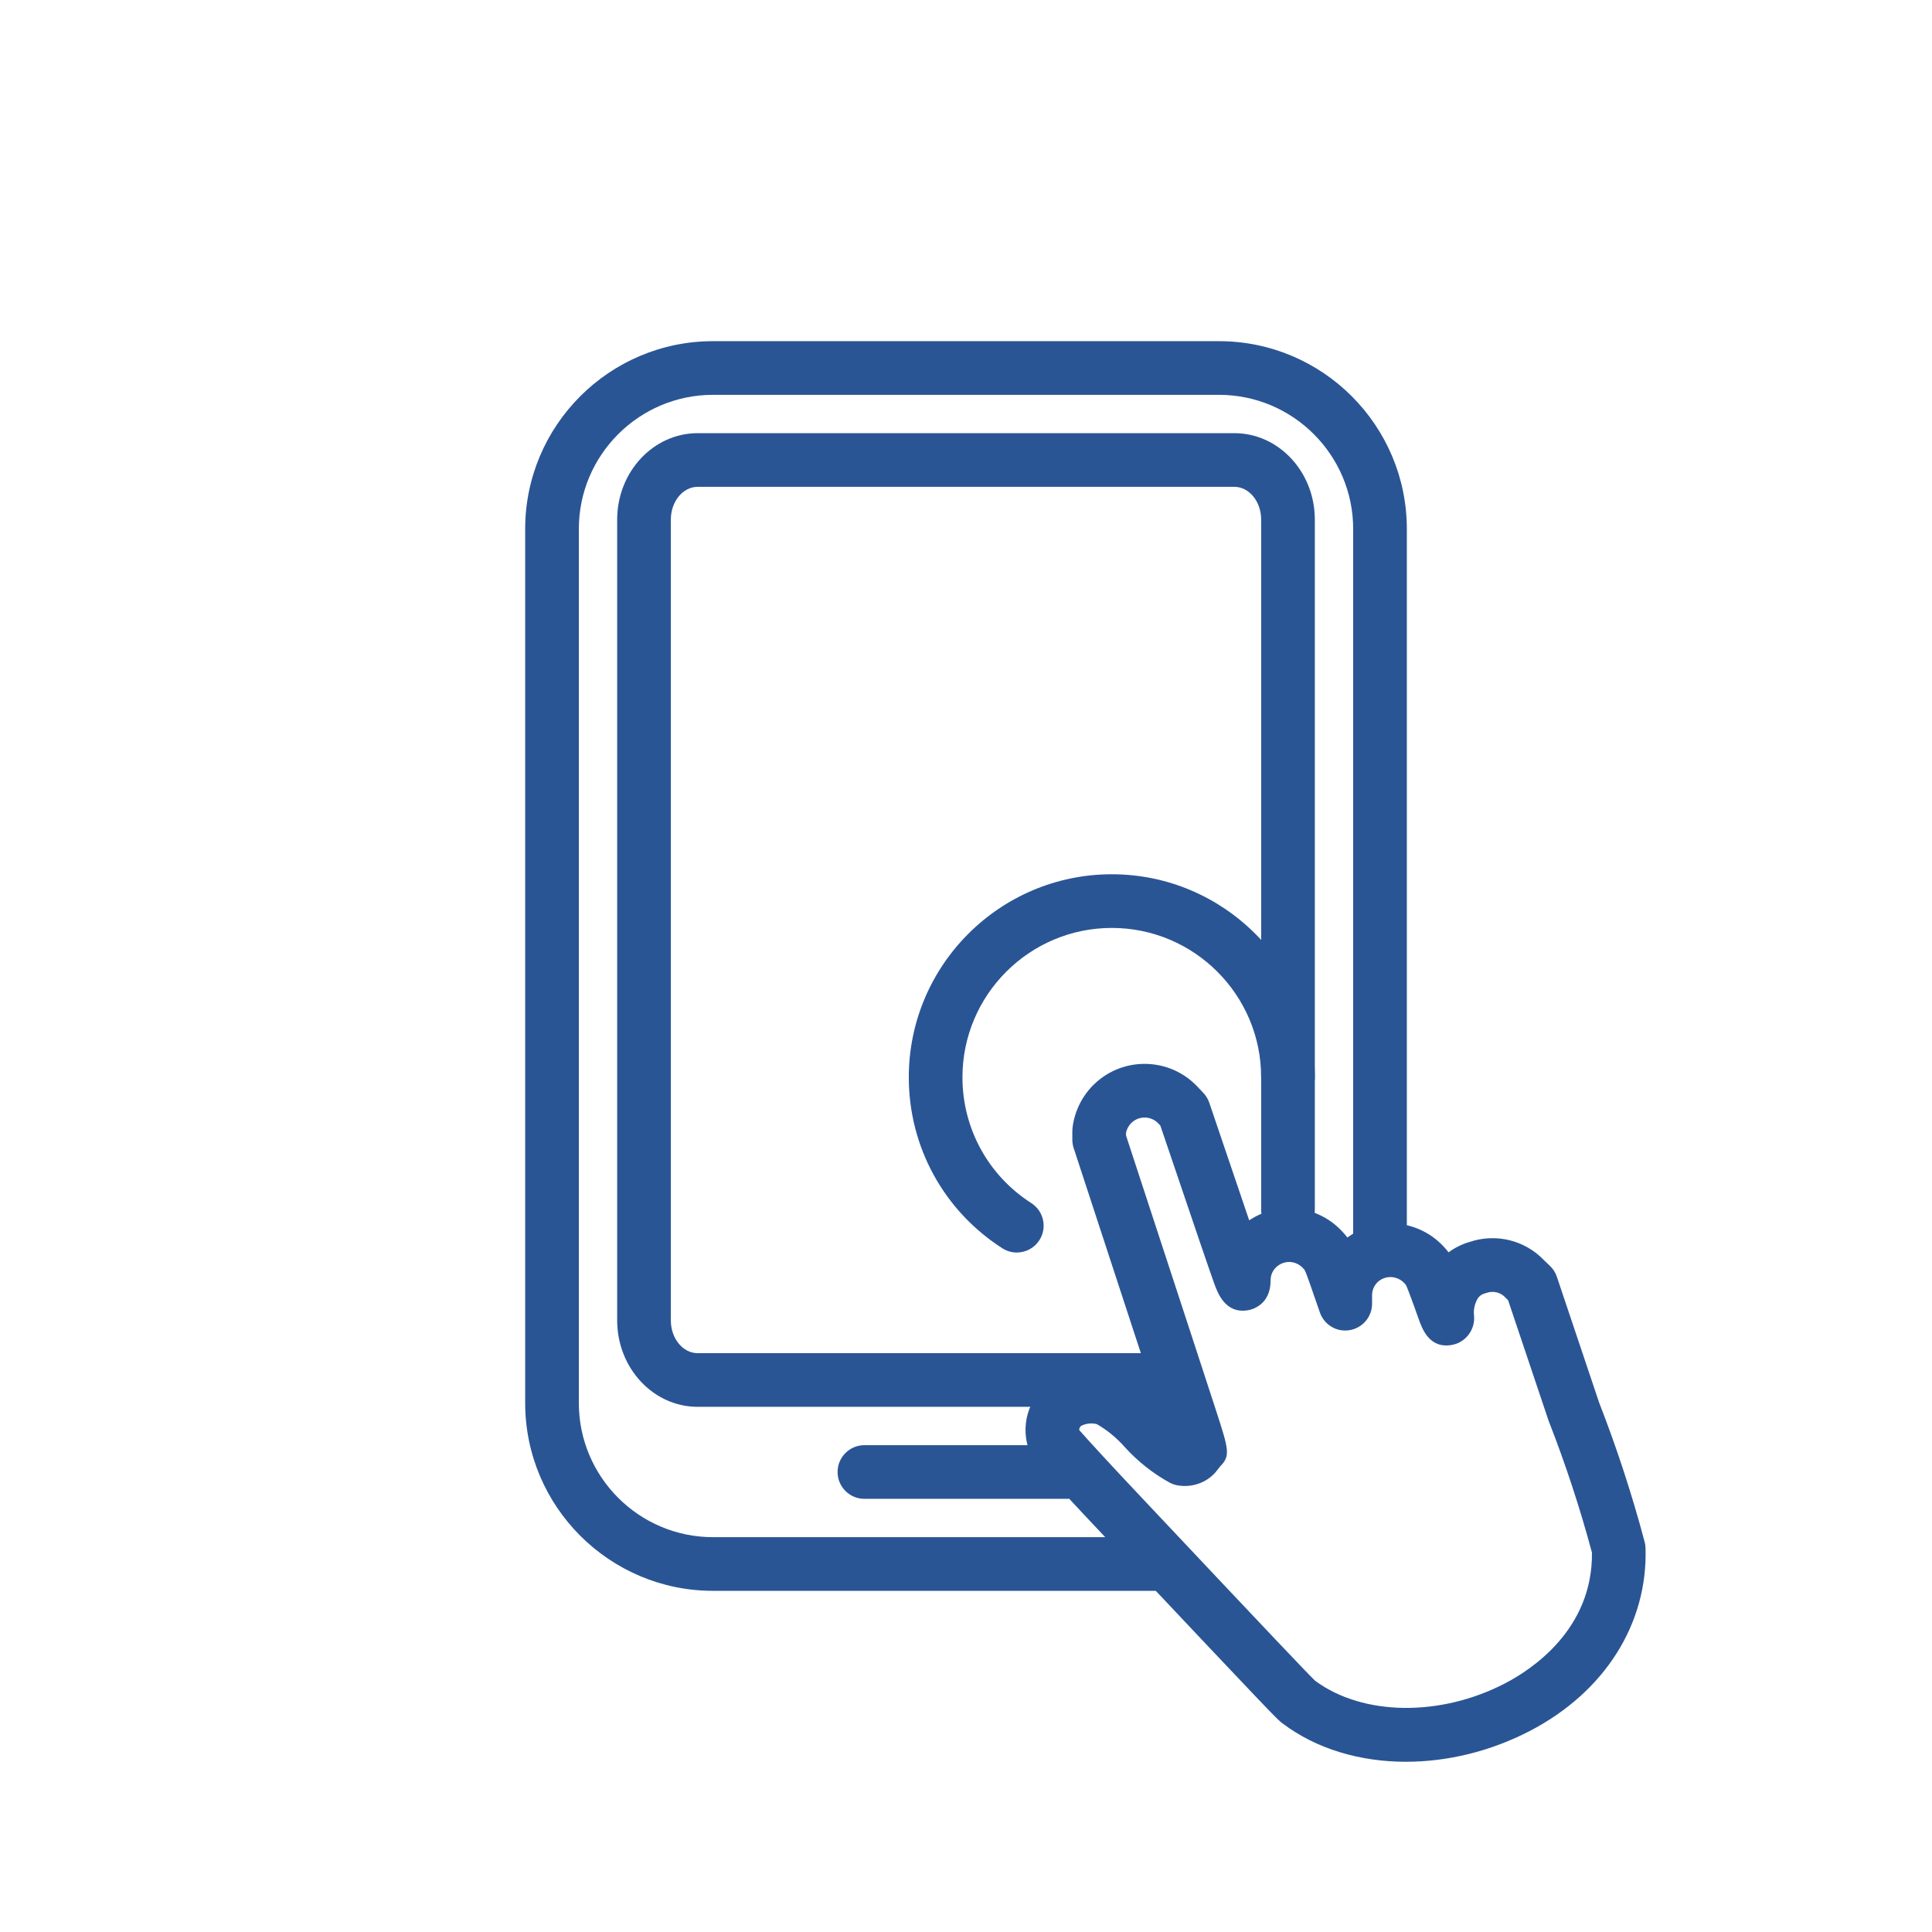 <?xml version="1.0" encoding="UTF-8"?>
<svg id="a" data-name="icons" xmlns="http://www.w3.org/2000/svg" width="180" height="180" viewBox="0 0 180 180">
  <path d="m131,164.141c-4.292,0-8.356-1.196-11.495-3.566-.439-.305-.532-.37-16.277-17.086-6.697-7.09-6.983-7.608-7.121-7.857-.037-.068-.072-.139-.104-.21-1.063-2.439-.23-5.285,1.98-6.768.046-.03.093-.06.141-.087,1.788-1.034,3.932-1.237,5.886-.556.13.046.257.102.378.168,1.263.692,2.413,1.553,3.431,2.564-.504-1.545-1.087-3.326-1.683-5.146l-6.105-18.635c-.082-.251-.124-.514-.124-.778v-.811c0-.099.006-.197.018-.295.186-1.564.917-3.022,2.06-4.106,2.703-2.566,6.99-2.454,9.558.249l.571.603c.249.263.438.576.554.919l3.717,10.953c.025-.017.052-.033.078-.05,2.721-1.773,6.337-1.328,8.569,1.066.196.206.36.396.505.586.103-.075.207-.148.314-.22,2.763-1.794,6.388-1.354,8.63,1.039.185.195.341.377.48.56.582-.431,1.246-.762,1.962-.968,2.468-.832,5.179-.157,6.964,1.738l.513.486c.296.28.52.63.649,1.018l3.942,11.736c1.648,4.222,3.073,8.584,4.236,12.966.049.184.076.371.083.561.229,7.062-3.809,13.443-10.803,17.068-3.686,1.91-7.687,2.857-11.507,2.858Zm-8.447-7.529c4.444,3.266,11.645,3.347,17.653.231,2.485-1.288,8.198-5.035,8.112-12.192-1.106-4.124-2.454-8.227-4.007-12.199-.015-.037-.029-.075-.042-.114l-3.764-11.204-.118-.112c-.043-.04-.084-.083-.124-.127-.447-.488-1.138-.66-1.762-.44-.061.021-.122.041-.184.058-.312.084-.569.298-.709.589-.242.479-.33.96-.278,1.441.01.089.015.178.015.268,0,1.219-.887,2.291-2.088,2.496-2.116.362-2.771-1.525-3.127-2.54-.106-.302-.235-.67-.385-1.083-.312-.854-.667-1.827-.78-1.995-.034-.049-.077-.089-.126-.141-.594-.633-1.539-.749-2.254-.282-.476.312-.762.854-.753,1.438v.757c0,1.221-.881,2.263-2.085,2.465-1.198.21-2.377-.492-2.777-1.646l-.78-2.251c-.186-.534-.534-1.534-.651-1.725-.037-.049-.09-.099-.15-.163-.589-.632-1.518-.744-2.225-.286-.503.319-.795.861-.784,1.43,0,2.321-1.764,2.73-2.118,2.789-2.12.348-2.827-1.626-3.167-2.576-.26-.727-.675-1.938-1.338-3.874l-3.651-10.756-.191-.202c-.667-.704-1.785-.733-2.489-.063-.27.256-.451.591-.519.955v.23l5.981,18.258c.956,2.92,1.784,5.451,2.371,7.256,1.23,3.786,1.403,4.32.411,5.329l-.234.299c-.811,1.119-2.258,1.705-3.705,1.462-.28-.048-.55-.143-.798-.28-1.555-.866-2.95-1.975-4.148-3.297-.762-.862-1.628-1.572-2.594-2.131-.496-.128-1.02-.068-1.474.166-.112.097-.173.237-.172.381.735.845,3.021,3.34,6.319,6.831,11.571,12.284,15.153,16.064,15.688,16.554Zm-.11-.082c.035.025.069.052.104.077-.044-.036-.078-.06-.104-.077Z" fill="#2a5595"/>
  <path d="m107.671,148.214h-41.242c-9.649,0-17.5-7.851-17.5-17.5V49.286c0-9.649,7.851-17.5,17.5-17.5h47.143c9.649,0,17.5,7.851,17.5,17.5v66.927c0,1.381-1.119,2.5-2.5,2.5s-2.5-1.119-2.5-2.5V49.286c0-6.893-5.607-12.5-12.5-12.5h-47.143c-6.893,0-12.5,5.607-12.5,12.5v81.428c0,6.893,5.607,12.5,12.5,12.5h41.242c1.381,0,2.5,1.119,2.5,2.5s-1.119,2.5-2.5,2.5Z" fill="#2a5595"/>
  <path d="m108.671,131.071h-43.671c-4.136,0-7.5-3.613-7.5-8.056V48.413c0-4.442,3.364-8.056,7.5-8.056h50c4.136,0,7.5,3.613,7.5,8.056v64.3c0,1.381-1.119,2.5-2.5,2.5s-2.5-1.119-2.5-2.5V48.413c0-1.685-1.121-3.056-2.5-3.056h-50c-1.379,0-2.5,1.371-2.5,3.056v74.603c0,1.685,1.121,3.056,2.5,3.056h43.671c1.381,0,2.5,1.119,2.5,2.5s-1.119,2.5-2.5,2.5Z" fill="#2a5595"/>
  <path d="m99.412,139.643h-18.877c-1.381,0-2.5-1.119-2.5-2.5s1.119-2.5,2.5-2.5h18.877c1.381,0,2.5,1.119,2.5,2.5s-1.119,2.5-2.5,2.5Z" fill="#2a5595"/>
  <path d="m94.733,116.695c-.463,0-.93-.128-1.348-.396-5.457-3.5-8.715-9.455-8.715-15.931,0-10.43,8.485-18.915,18.915-18.915s18.914,8.485,18.914,18.915c0,1.381-1.119,2.5-2.5,2.5s-2.5-1.119-2.5-2.5c0-7.673-6.242-13.915-13.914-13.915s-13.915,6.242-13.915,13.915c0,4.764,2.397,9.146,6.414,11.722,1.162.745,1.5,2.292.755,3.454-.478.744-1.283,1.15-2.106,1.15Z" fill="#2a5595"/>
</svg>